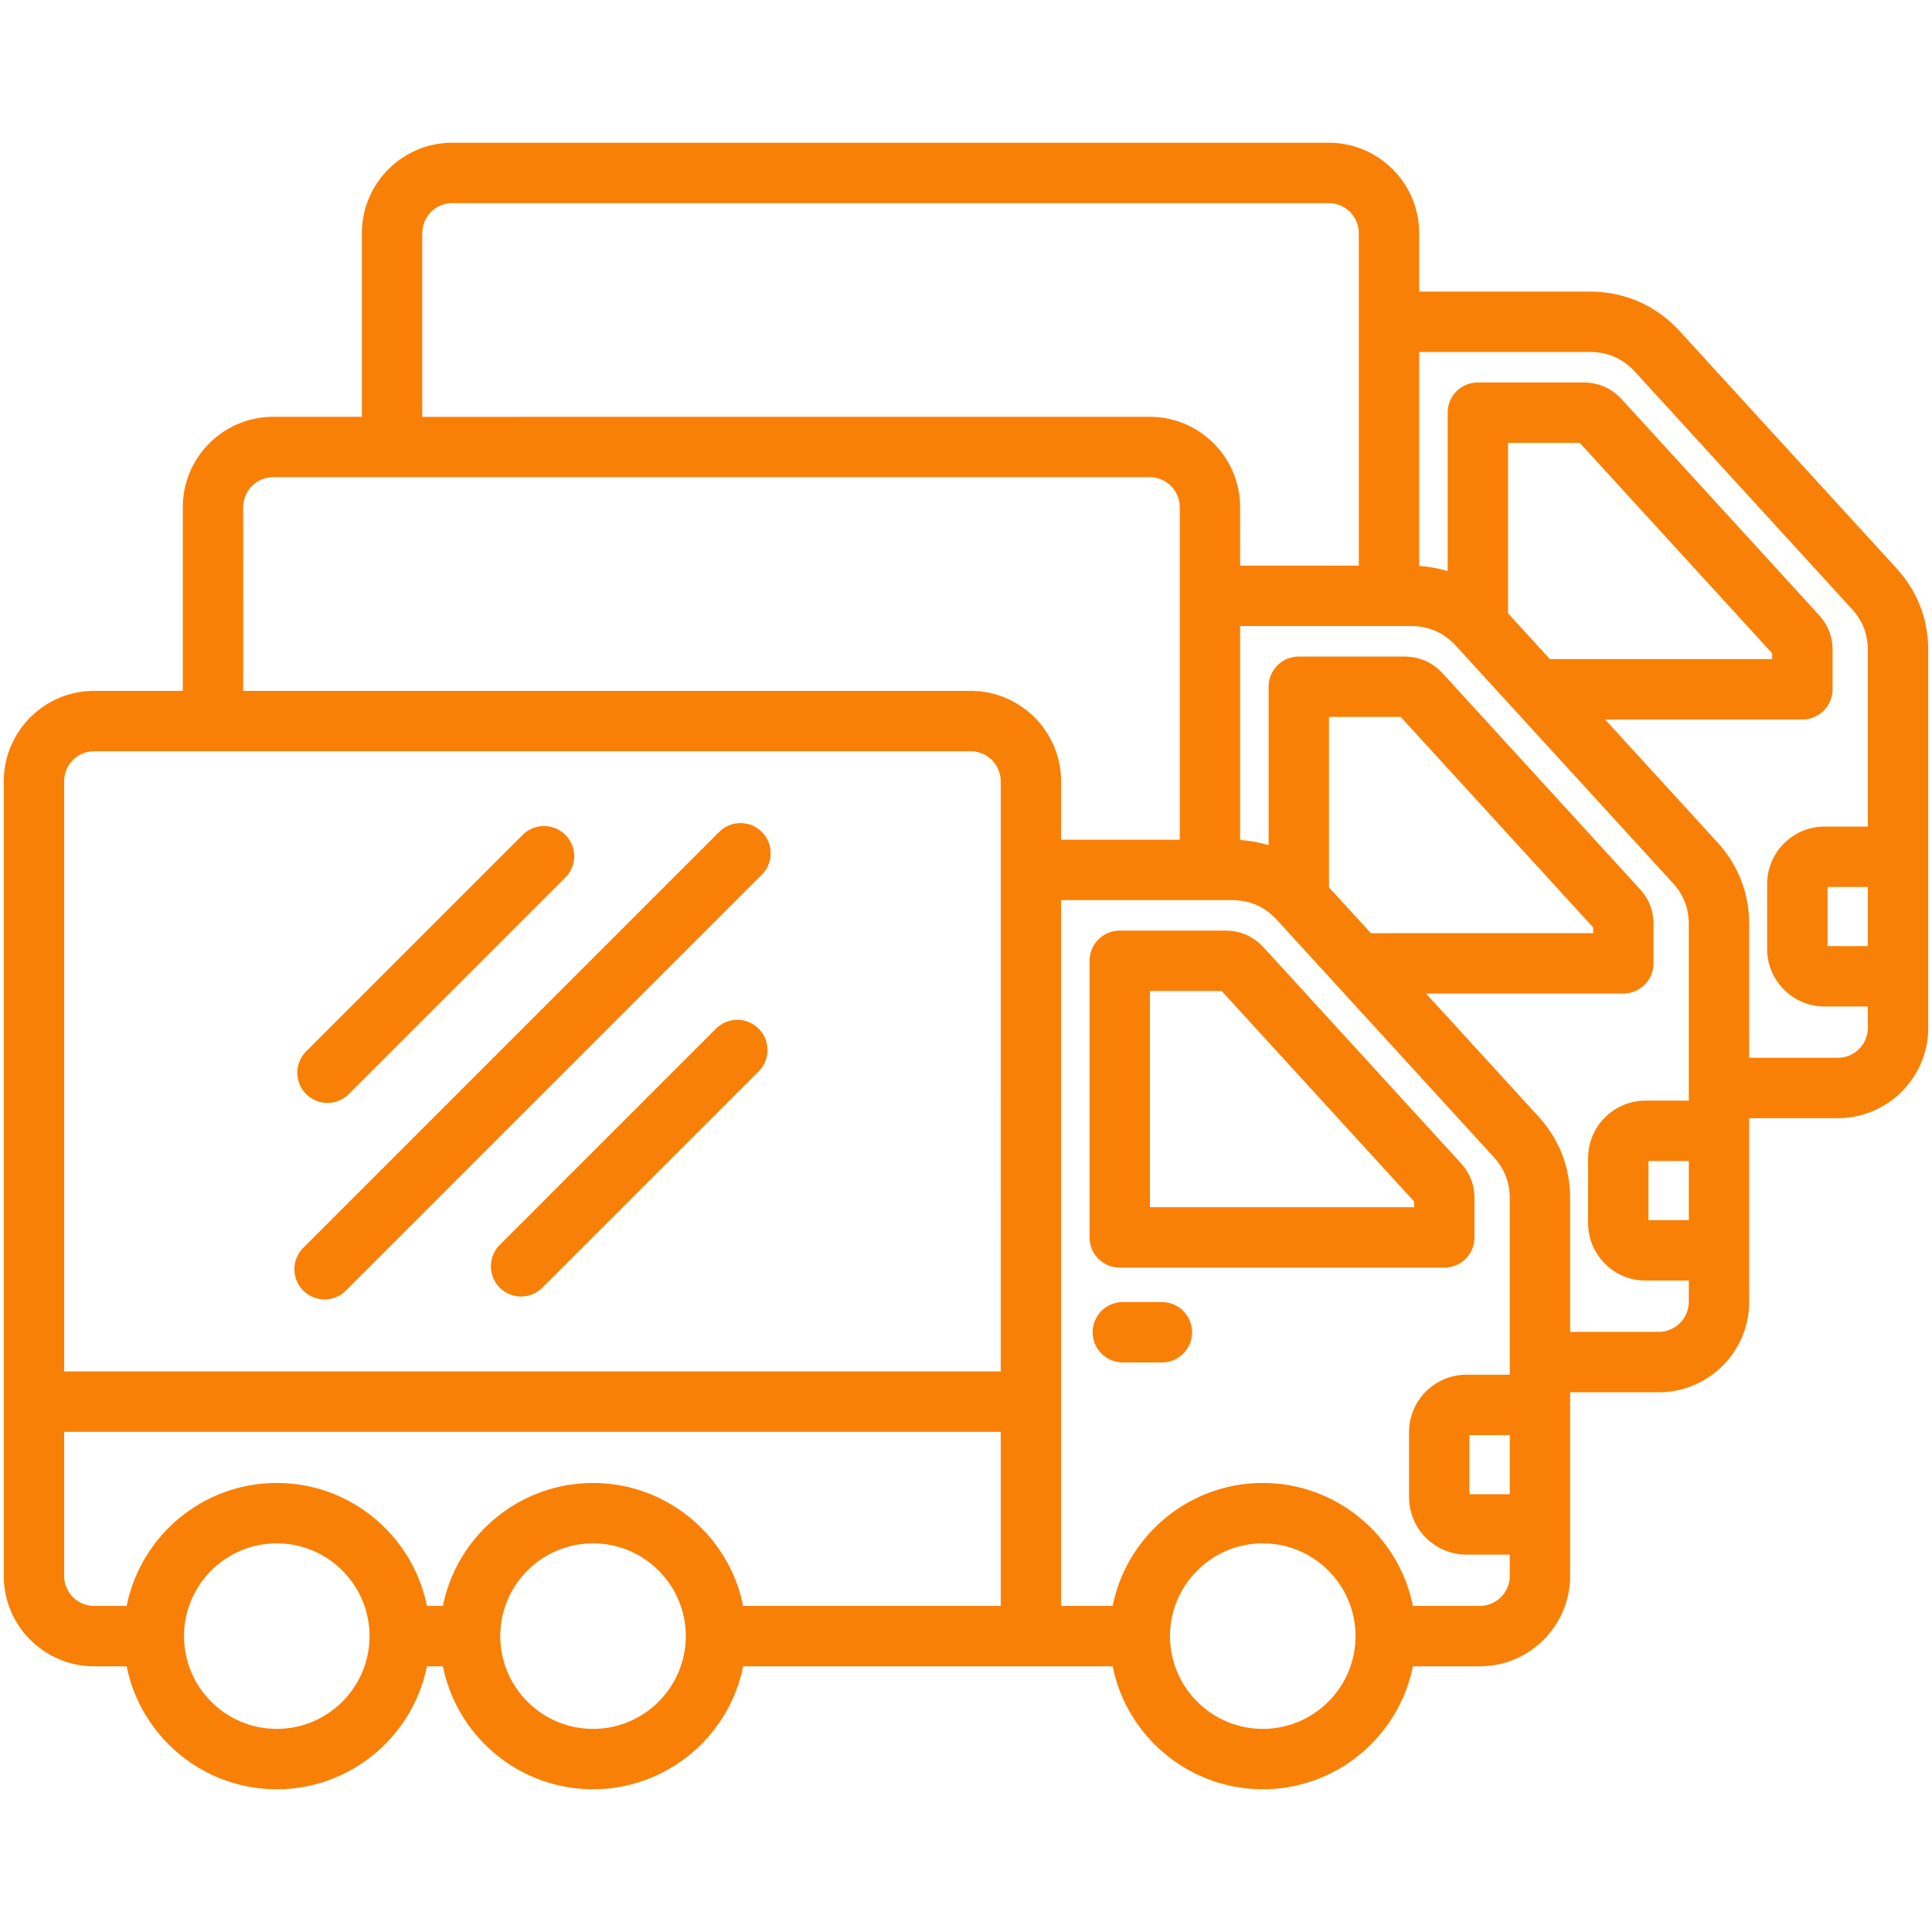 <svg xmlns="http://www.w3.org/2000/svg" version="1.1" xmlns:xlink="http://www.w3.org/1999/xlink" width="512" height="512" x="0" y="0" viewBox="0 0 512 512" style="enable-background:new 0 0 512 512" xml:space="preserve"><g><path d="M390.752 327.928v-10.271c0-3.729-1.171-6.747-3.688-9.5L334.989 251.2c-2.816-3.081-6.215-4.579-10.391-4.579h-27.856a8 8 0 0 0-8 8v73.307a8.002 8.002 0 0 0 8 8l86.009-.001a7.998 7.998 0 0 0 8.001-7.999zm-16-8-70.009.001v-57.307l19.011.001 50.998 55.782zm-58.842 33.136a8 8 0 0 1-8 8h-10.344a8 8 0 0 1 0-16h10.344a8 8 0 0 1 8 8zm-114.854-80.449a8 8 0 0 1 0 11.314l-57.309 57.309c-1.562 1.562-3.609 2.343-5.657 2.343s-4.095-.781-5.657-2.343a7.999 7.999 0 0 1 0-11.314l57.309-57.308a7.998 7.998 0 0 1 11.314-.001zM81.138 289.94a8 8 0 0 1 0-11.314l57.308-57.309a8 8 0 1 1 11.313 11.313l-57.308 57.31c-1.562 1.562-3.609 2.343-5.657 2.343s-4.094-.781-5.656-2.343zm-.773 52.07a8 8 0 0 1 0-11.314l110.154-110.154a8 8 0 1 1 11.313 11.313L91.678 342.01c-1.562 1.562-3.609 2.343-5.657 2.343s-4.094-.782-5.656-2.343zm422.138-191.499-57.314-62.689c-6.309-6.901-14.587-10.548-23.938-10.548h-45.153v-15.48c0-13.213-10.75-23.963-23.963-23.963H119.862c-13.213 0-23.962 10.75-23.962 23.963v48.667H72.412c-13.213 0-23.962 10.75-23.962 23.963v48.667H24.963C11.749 183.092 1 193.842 1 207.054v210.572c0 13.213 10.75 23.963 23.963 23.963h8.604c3.726 18.557 20.147 32.579 39.784 32.579s36.057-14.022 39.784-32.579h4.24c3.726 18.557 20.147 32.579 39.784 32.579 19.638 0 36.059-14.023 39.784-32.58h97.924c3.726 18.557 20.146 32.58 39.784 32.58s36.059-14.023 39.784-32.58h17.702c13.213 0 23.963-10.75 23.963-23.964v-48.666h23.486c13.213 0 23.963-10.75 23.963-23.964v-48.666h23.486c13.214 0 23.964-10.75 23.964-23.964v-99.967c.001-8.356-2.858-15.72-8.496-21.886zM111.9 61.794c0-4.391 3.572-7.963 7.962-7.963h232.272c4.391 0 7.963 3.572 7.963 7.963v88.11h-31.45v-15.479c0-13.213-10.75-23.963-23.962-23.963H111.9zm-47.45 72.631c0-4.391 3.572-7.963 7.962-7.963h232.272c4.391 0 7.962 3.572 7.962 7.963v88.109h-31.45v-15.479c0-13.213-10.75-23.962-23.963-23.962H64.45zm-39.487 64.667h232.272c4.391 0 7.963 3.572 7.963 7.962l.001 156.403H17V207.054c0-4.39 3.572-7.962 7.963-7.962zm48.388 259.077c-13.554 0-24.58-11.026-24.58-24.58s11.026-24.58 24.58-24.58c13.553 0 24.58 11.026 24.58 24.58s-11.027 24.58-24.58 24.58zm83.808 0c-13.554 0-24.58-11.026-24.58-24.58s11.026-24.58 24.58-24.58 24.58 11.026 24.58 24.58-11.026 24.58-24.58 24.58zm0-65.16c-19.638 0-36.059 14.023-39.784 32.581h-4.24c-3.725-18.558-20.146-32.581-39.784-32.581s-36.059 14.023-39.784 32.581h-8.604c-4.391 0-7.963-3.572-7.963-7.963v-38.169h248.198v46.131h-68.255c-3.726-18.558-20.146-32.58-39.784-32.58zm177.492 65.16c-13.554 0-24.58-11.026-24.58-24.58s11.026-24.58 24.58-24.58 24.58 11.026 24.58 24.58-11.026 24.58-24.58 24.58zm57.486-32.58h-17.702c-3.726-18.557-20.146-32.58-39.784-32.58s-36.059 14.023-39.784 32.58h-13.668l-.001-187.055h45.152c4.875 0 8.842 1.748 12.13 5.344l57.315 62.69c2.937 3.212 4.305 6.736 4.305 11.09v46.651h-11.459c-8.396 0-15.228 6.831-15.228 15.228v17.224c0 8.396 6.831 15.228 15.228 15.228H400.1v5.637c0 4.39-3.572 7.963-7.963 7.963zm-39.943-190.423v-45.174l19.011.001 50.998 55.782v1.522l-58.916.001zM400.1 380.309v15.679h-10.687v-15.679zm39.487-27.35H416.1v-35.301c0-8.356-2.859-15.721-8.497-21.887l-29.689-32.472 52.287-.001a8 8 0 0 0 8-8v-10.271c0-3.729-1.171-6.747-3.688-9.499l-52.075-56.958c-2.816-3.081-6.215-4.578-10.39-4.578h-27.855a8 8 0 0 0-8 8v42.009a32.44 32.44 0 0 0-7.546-1.383v-56.714H373.8c4.875 0 8.843 1.748 12.13 5.344l57.316 62.69c2.937 3.211 4.305 6.735 4.305 11.089v46.652h-11.459c-8.396 0-15.228 6.831-15.228 15.228v17.224c0 8.396 6.831 15.228 15.228 15.228h11.459v5.637c-.001 4.39-3.573 7.963-7.964 7.963zm-39.944-190.423v-45.174l19.011.001 50.998 55.783v1.522h-58.917zm47.907 145.143v15.679h-10.687v-15.679zm39.486-27.35H463.55v-35.301c0-8.357-2.859-15.721-8.497-21.886l-29.689-32.473h52.288a8 8 0 0 0 8-8v-10.271c0-3.73-1.172-6.749-3.688-9.499l-52.074-56.958c-2.816-3.081-6.215-4.579-10.391-4.579h-27.856a8 8 0 0 0-8 8v42.009a32.44 32.44 0 0 0-7.546-1.383V93.274h45.153c4.875 0 8.842 1.748 12.13 5.344l57.315 62.69c2.938 3.213 4.306 6.736 4.306 11.09v46.652h-11.46c-8.396 0-15.228 6.831-15.228 15.227V251.5c0 8.396 6.831 15.228 15.228 15.228H495v5.637c0 4.391-3.573 7.964-7.964 7.964zM495 235.05v15.678h-10.688V235.05z" fill="#f98006" opacity="1" data-original="#000000"></path></g></svg>
